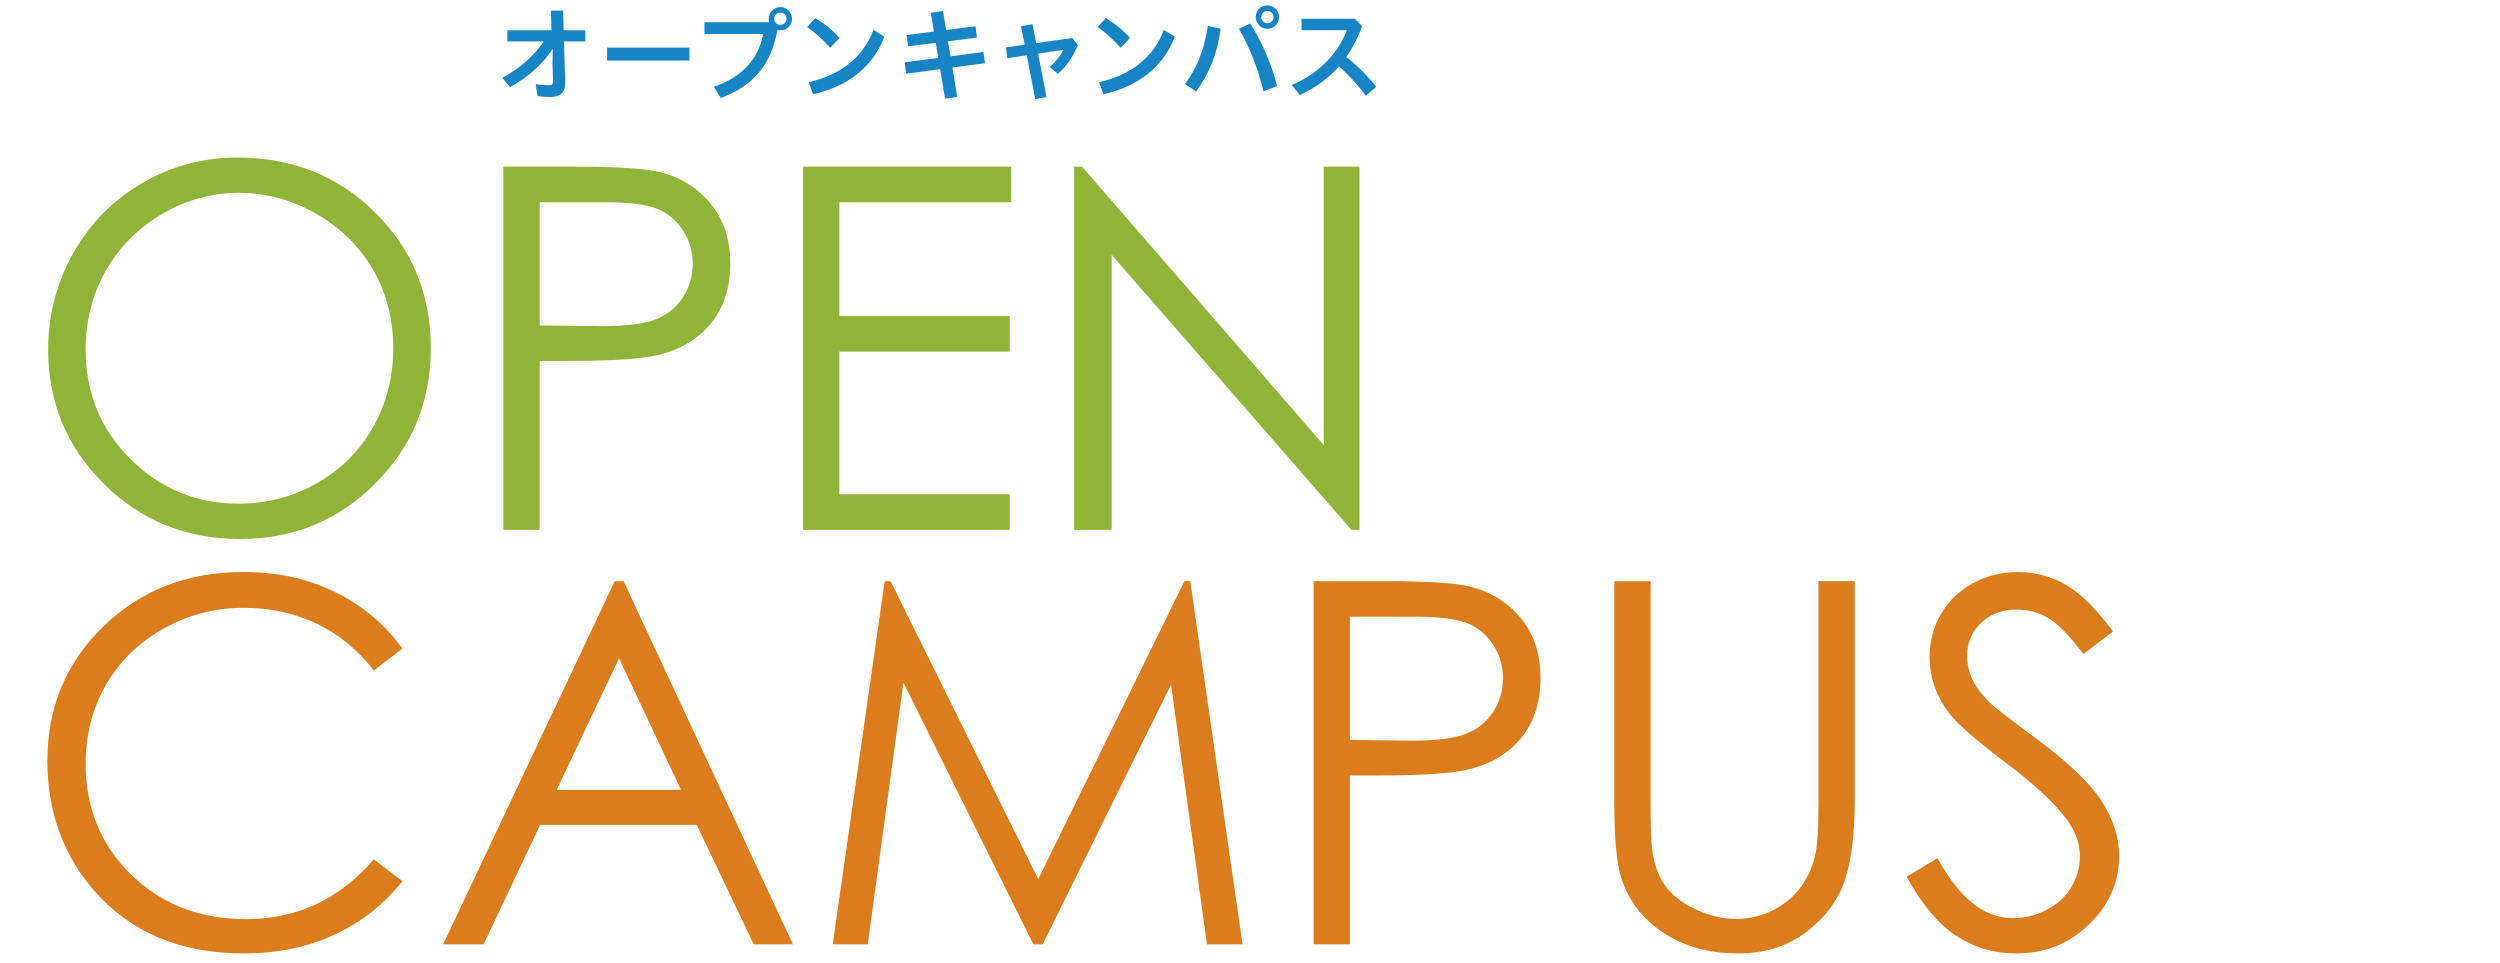 <?xml version="1.0" encoding="utf-8"?>
<!-- Generator: Adobe Illustrator 16.0.0, SVG Export Plug-In . SVG Version: 6.00 Build 0)  -->
<!DOCTYPE svg PUBLIC "-//W3C//DTD SVG 1.1//EN" "http://www.w3.org/Graphics/SVG/1.1/DTD/svg11.dtd">
<svg version="1.1" id="レイヤー_1" xmlns="http://www.w3.org/2000/svg" xmlns:xlink="http://www.w3.org/1999/xlink" x="0px"
	 y="0px" width="520px" height="200.25px" viewBox="0 0 520 200.25" enable-background="new 0 0 520 200.25" xml:space="preserve">
<g>
	<path fill="#8FB437" d="M49.322,32.771c11.441,0,21.016,3.817,28.723,11.451c7.708,7.635,11.562,17.032,11.562,28.192
		c0,11.058-3.846,20.437-11.536,28.14c-7.69,7.702-17.067,11.553-28.131,11.553c-11.202,0-20.657-3.833-28.364-11.502
		c-7.708-7.668-11.562-16.945-11.562-27.832c0-7.257,1.756-13.984,5.267-20.181c3.511-6.195,8.298-11.048,14.362-14.557
		C35.705,34.526,42.265,32.771,49.322,32.771z M49.656,40.114c-5.589,0-10.887,1.456-15.893,4.368
		c-5.007,2.913-8.916,6.835-11.727,11.769c-2.811,4.933-4.217,10.432-4.217,16.497c0,8.976,3.111,16.557,9.334,22.74
		c6.223,6.185,13.724,9.276,22.502,9.276c5.863,0,11.289-1.422,16.278-4.266c4.989-2.843,8.88-6.732,11.675-11.665
		c2.794-4.934,4.191-10.416,4.191-16.446c0-5.995-1.397-11.417-4.191-16.265c-2.795-4.848-6.73-8.727-11.804-11.64
		C60.731,41.57,55.348,40.114,49.656,40.114z"/>
	<path fill="#8FB437" d="M104.704,34.67h15.045c8.626,0,14.446,0.377,17.458,1.13c4.314,1.061,7.839,3.243,10.579,6.546
		c2.738,3.304,4.108,7.455,4.108,12.452c0,5.033-1.335,9.184-4.005,12.453c-2.67,3.27-6.351,5.469-11.04,6.598
		c-3.424,0.822-9.826,1.232-19.206,1.232h-5.392v35.125h-7.548V34.67z M112.252,42.065v25.624l12.786,0.154
		c5.169,0,8.952-0.469,11.349-1.409c2.396-0.94,4.279-2.46,5.648-4.562c1.369-2.101,2.054-4.45,2.054-7.047
		c0-2.527-0.685-4.842-2.054-6.943c-1.369-2.101-3.176-3.596-5.417-4.484c-2.243-0.888-5.914-1.333-11.014-1.333H112.252z"/>
	<path fill="#8FB437" d="M167.042,34.67h43.289v7.395h-35.74v23.672h35.432v7.394h-35.432v29.681h35.432v7.396h-42.98V34.67z"/>
	<path fill="#8FB437" d="M223.425,110.208V34.67h1.643l50.271,57.902V34.67h7.445v75.537h-1.693L231.23,53.009v57.199H223.425z"/>
</g>
<g>
	<g>
		<path fill="#DB7D1C" d="M83.702,134.902l-5.957,4.569c-3.287-4.278-7.232-7.521-11.836-9.731
			c-4.605-2.207-9.663-3.311-15.174-3.311c-6.025,0-11.605,1.446-16.74,4.338c-5.135,2.895-9.114,6.778-11.939,11.657
			c-2.824,4.878-4.236,10.365-4.236,16.457c0,9.211,3.158,16.895,9.474,23.059c6.316,6.16,14.283,9.242,23.904,9.242
			c10.578,0,19.427-4.143,26.548-12.428l5.957,4.52c-3.767,4.793-8.465,8.498-14.096,11.117s-11.922,3.928-18.871,3.928
			c-13.215,0-23.638-4.398-31.272-13.195c-6.402-7.43-9.603-16.4-9.603-26.908c0-11.059,3.877-20.361,11.631-27.909
			c7.754-7.548,17.468-11.324,29.141-11.324c7.052,0,13.42,1.396,19.103,4.186C75.416,125.959,80.072,129.87,83.702,134.902z"/>
		<path fill="#DB7D1C" d="M129.711,120.883l35.227,75.537h-8.154l-11.88-24.854h-32.541l-11.767,24.854h-8.422l35.688-75.537
			H129.711z M128.758,136.93l-12.944,27.343h25.824L128.758,136.93z"/>
		<path fill="#DB7D1C" d="M173.205,196.42l10.815-75.537h1.227l30.707,61.98l30.412-61.98h1.21l10.871,75.537h-7.402l-7.463-54.021
			l-26.708,54.021h-1.93l-27.027-54.433l-7.42,54.433H173.205z"/>
		<path fill="#DB7D1C" d="M273.234,120.883h15.045c8.627,0,14.447,0.377,17.459,1.13c4.314,1.062,7.84,3.243,10.579,6.546
			c2.738,3.304,4.107,7.456,4.107,12.453c0,5.033-1.335,9.183-4.005,12.453s-6.351,5.469-11.04,6.598
			c-3.423,0.822-9.825,1.232-19.204,1.232h-5.393v35.125h-7.549V120.883z M280.783,128.277V153.9l12.785,0.154
			c5.17,0,8.953-0.469,11.349-1.408c2.397-0.939,4.278-2.461,5.649-4.563c1.369-2.1,2.055-4.449,2.055-7.046
			c0-2.526-0.686-4.841-2.055-6.942c-1.371-2.103-3.176-3.597-5.418-4.485s-5.914-1.333-11.015-1.333H280.783z"/>
		<path fill="#DB7D1C" d="M335.777,120.883h7.551v45.597c0,5.41,0.102,8.783,0.307,10.117c0.377,2.979,1.25,5.469,2.619,7.471
			c1.369,2.004,3.475,3.682,6.316,5.033c2.84,1.352,5.699,2.027,8.576,2.027c2.498,0,4.895-0.529,7.189-1.59
			c2.291-1.063,4.209-2.535,5.75-4.416c1.541-1.883,2.67-4.16,3.389-6.83c0.514-1.918,0.77-5.855,0.77-11.813v-45.597h7.549v45.597
			c0,6.746-0.66,12.197-1.977,16.355c-1.318,4.16-3.953,7.781-7.908,10.861c-3.953,3.08-8.738,4.621-14.352,4.621
			c-6.094,0-11.314-1.455-15.662-4.363c-4.348-2.91-7.258-6.762-8.73-11.555c-0.922-2.943-1.387-8.25-1.387-15.92V120.883z"/>
		<path fill="#DB7D1C" d="M396.578,182.35l6.418-3.852c4.52,8.318,9.74,12.477,15.662,12.477c2.533,0,4.912-0.59,7.137-1.771
			c2.225-1.18,3.92-2.764,5.084-4.748c1.164-1.986,1.746-4.092,1.746-6.316c0-2.533-0.855-5.016-2.566-7.445
			c-2.363-3.355-6.676-7.395-12.941-12.119c-6.299-4.758-10.219-8.199-11.76-10.322c-2.67-3.559-4.006-7.411-4.006-11.553
			c0-3.286,0.789-6.282,2.363-8.986s3.791-4.835,6.65-6.393c2.857-1.558,5.965-2.337,9.32-2.337c3.561,0,6.889,0.883,9.986,2.646
			s6.375,5.005,9.834,9.729l-6.162,4.673c-2.842-3.764-5.264-6.248-7.266-7.444c-2.002-1.199-4.186-1.799-6.547-1.799
			c-3.047,0-5.537,0.925-7.471,2.773c-1.936,1.849-2.902,4.125-2.902,6.83c0,1.643,0.342,3.234,1.027,4.775
			c0.684,1.541,1.934,3.216,3.748,5.033c0.992,0.957,4.244,3.475,9.758,7.547c6.537,4.828,11.021,9.125,13.453,12.889
			c2.43,3.768,3.645,7.551,3.645,11.35c0,5.479-2.08,10.236-6.238,14.275c-4.16,4.041-9.217,6.059-15.174,6.059
			c-4.588,0-8.748-1.225-12.479-3.67C403.168,192.201,399.727,188.1,396.578,182.35z"/>
	</g>
</g>
<g>
	<g>
		<path fill="#1684C5" d="M105.527,8.628V6.306h9.183l-0.128-4.091l2.536-0.021l0.127,4.112h4.496v2.322h-4.432l0.255,8.523
			c0,0.064,0,0.106,0,0.171c0,2.045-1.15,2.854-3.089,2.854c-1.022,0-1.79-0.063-2.663-0.192l-0.384-2.493
			c0.98,0.17,1.961,0.234,2.792,0.234c0.575,0,0.81-0.17,0.81-0.767c0-0.022,0-0.064,0-0.085l-0.107-3.388l0.043-3.345
			c-1.981,3.131-5.241,6.008-8.885,7.99l-1.598-1.96c3.537-1.832,6.583-4.56,8.629-7.542H105.527z"/>
		<path fill="#1684C5" d="M143.412,9.906v2.685h-17.131V9.906H143.412z"/>
		<path fill="#1684C5" d="M159.991,4.622c-0.064-0.234-0.107-0.468-0.107-0.724c0-1.342,1.087-2.429,2.45-2.429
			c1.3,0,2.408,1.086,2.408,2.429c0,1.321-1.107,2.408-2.408,2.408c-0.234,0-0.447-0.021-0.639-0.085
			c-1.321,7.437-5.135,11.676-11.761,14.148l-1.47-2.323c5.71-1.938,9.354-5.689,10.249-10.973h-12.188V4.622H159.991z
			 M161.035,3.898c0,0.724,0.554,1.278,1.278,1.278c0.725,0,1.278-0.554,1.278-1.278c0-0.725-0.554-1.278-1.278-1.278
			C161.589,2.62,161.035,3.173,161.035,3.898z"/>
		<path fill="#1684C5" d="M169.582,3.792c1.769,1.001,3.537,2.408,5.05,4.091l-1.939,2.045c-1.492-1.683-3.303-3.26-4.815-4.325
			L169.582,3.792z M168.197,17.108c6.775-1.598,11.271-5.157,13.487-10.888l2.28,1.406c-2.471,6.478-7.862,10.419-14.851,11.975
			L168.197,17.108z"/>
		<path fill="#1684C5" d="M202.887,5.453l0.319,2.365l-6.03,0.768l0.533,3.132l6.84-0.916l0.341,2.344l-6.797,0.894l1.022,6.116
			l-2.536,0.362l-1.022-6.137l-7.074,0.937l-0.319-2.343l7.01-0.938l-0.532-3.132l-5.774,0.725l-0.278-2.344l5.668-0.724
			l-0.66-3.899l2.535-0.362l0.661,3.942L202.887,5.453z"/>
		<path fill="#1684C5" d="M217.677,20.198l-2.343,0.405l-1.769-9.098l-4.027,0.596l-0.298-2.237l3.898-0.554l-0.767-3.877
			l2.387-0.383l0.746,3.92l7.542-1.066l1.151,1.492c-1.001,2.408-2.472,4.518-4.155,5.966l-1.684-1.427
			c1.193-1.023,2.259-2.408,2.855-3.58l-5.284,0.789L217.677,20.198z"/>
		<path fill="#1684C5" d="M229.994,3.792c1.769,1.001,3.537,2.408,5.05,4.091l-1.939,2.045c-1.492-1.683-3.303-3.26-4.815-4.325
			L229.994,3.792z M228.609,17.108c6.775-1.598,11.271-5.157,13.487-10.888l2.28,1.406c-2.471,6.478-7.862,10.419-14.851,11.975
			L228.609,17.108z"/>
		<path fill="#1684C5" d="M246.466,17.471c2.45-3.218,4.006-6.989,4.752-12.082l2.685,0.576c-0.682,5.241-2.386,9.333-5.113,13.061
			L246.466,17.471z M260.039,4.878c2.365,3.686,4.367,8.182,5.604,13.018l-2.835,1.086c-1.086-4.559-2.855-9.119-5.114-12.997
			L260.039,4.878z M266.049,3.557c0,1.364-1.066,2.429-2.43,2.429s-2.43-1.065-2.43-2.429s1.066-2.429,2.43-2.429
			S266.049,2.193,266.049,3.557z M262.34,3.557c0,0.725,0.555,1.278,1.279,1.278s1.277-0.554,1.277-1.278s-0.553-1.278-1.277-1.278
			S262.34,2.833,262.34,3.557z"/>
		<path fill="#1684C5" d="M284.074,19.921c-1.598-2.216-3.6-4.39-5.561-6.115c-2.237,2.557-4.943,4.453-8.16,5.966l-1.662-2.087
			c5.582-2.387,9.502-6.393,11.463-11.399h-9.438V3.898h11.144l1.449,1.619c-0.917,2.451-2.003,4.539-3.281,6.35
			c2.215,1.683,4.431,3.92,6.242,6.2L284.074,19.921z"/>
	</g>
</g>
<g>
</g>
<g>
</g>
<g>
</g>
<g>
</g>
<g>
</g>
<g>
</g>
</svg>
